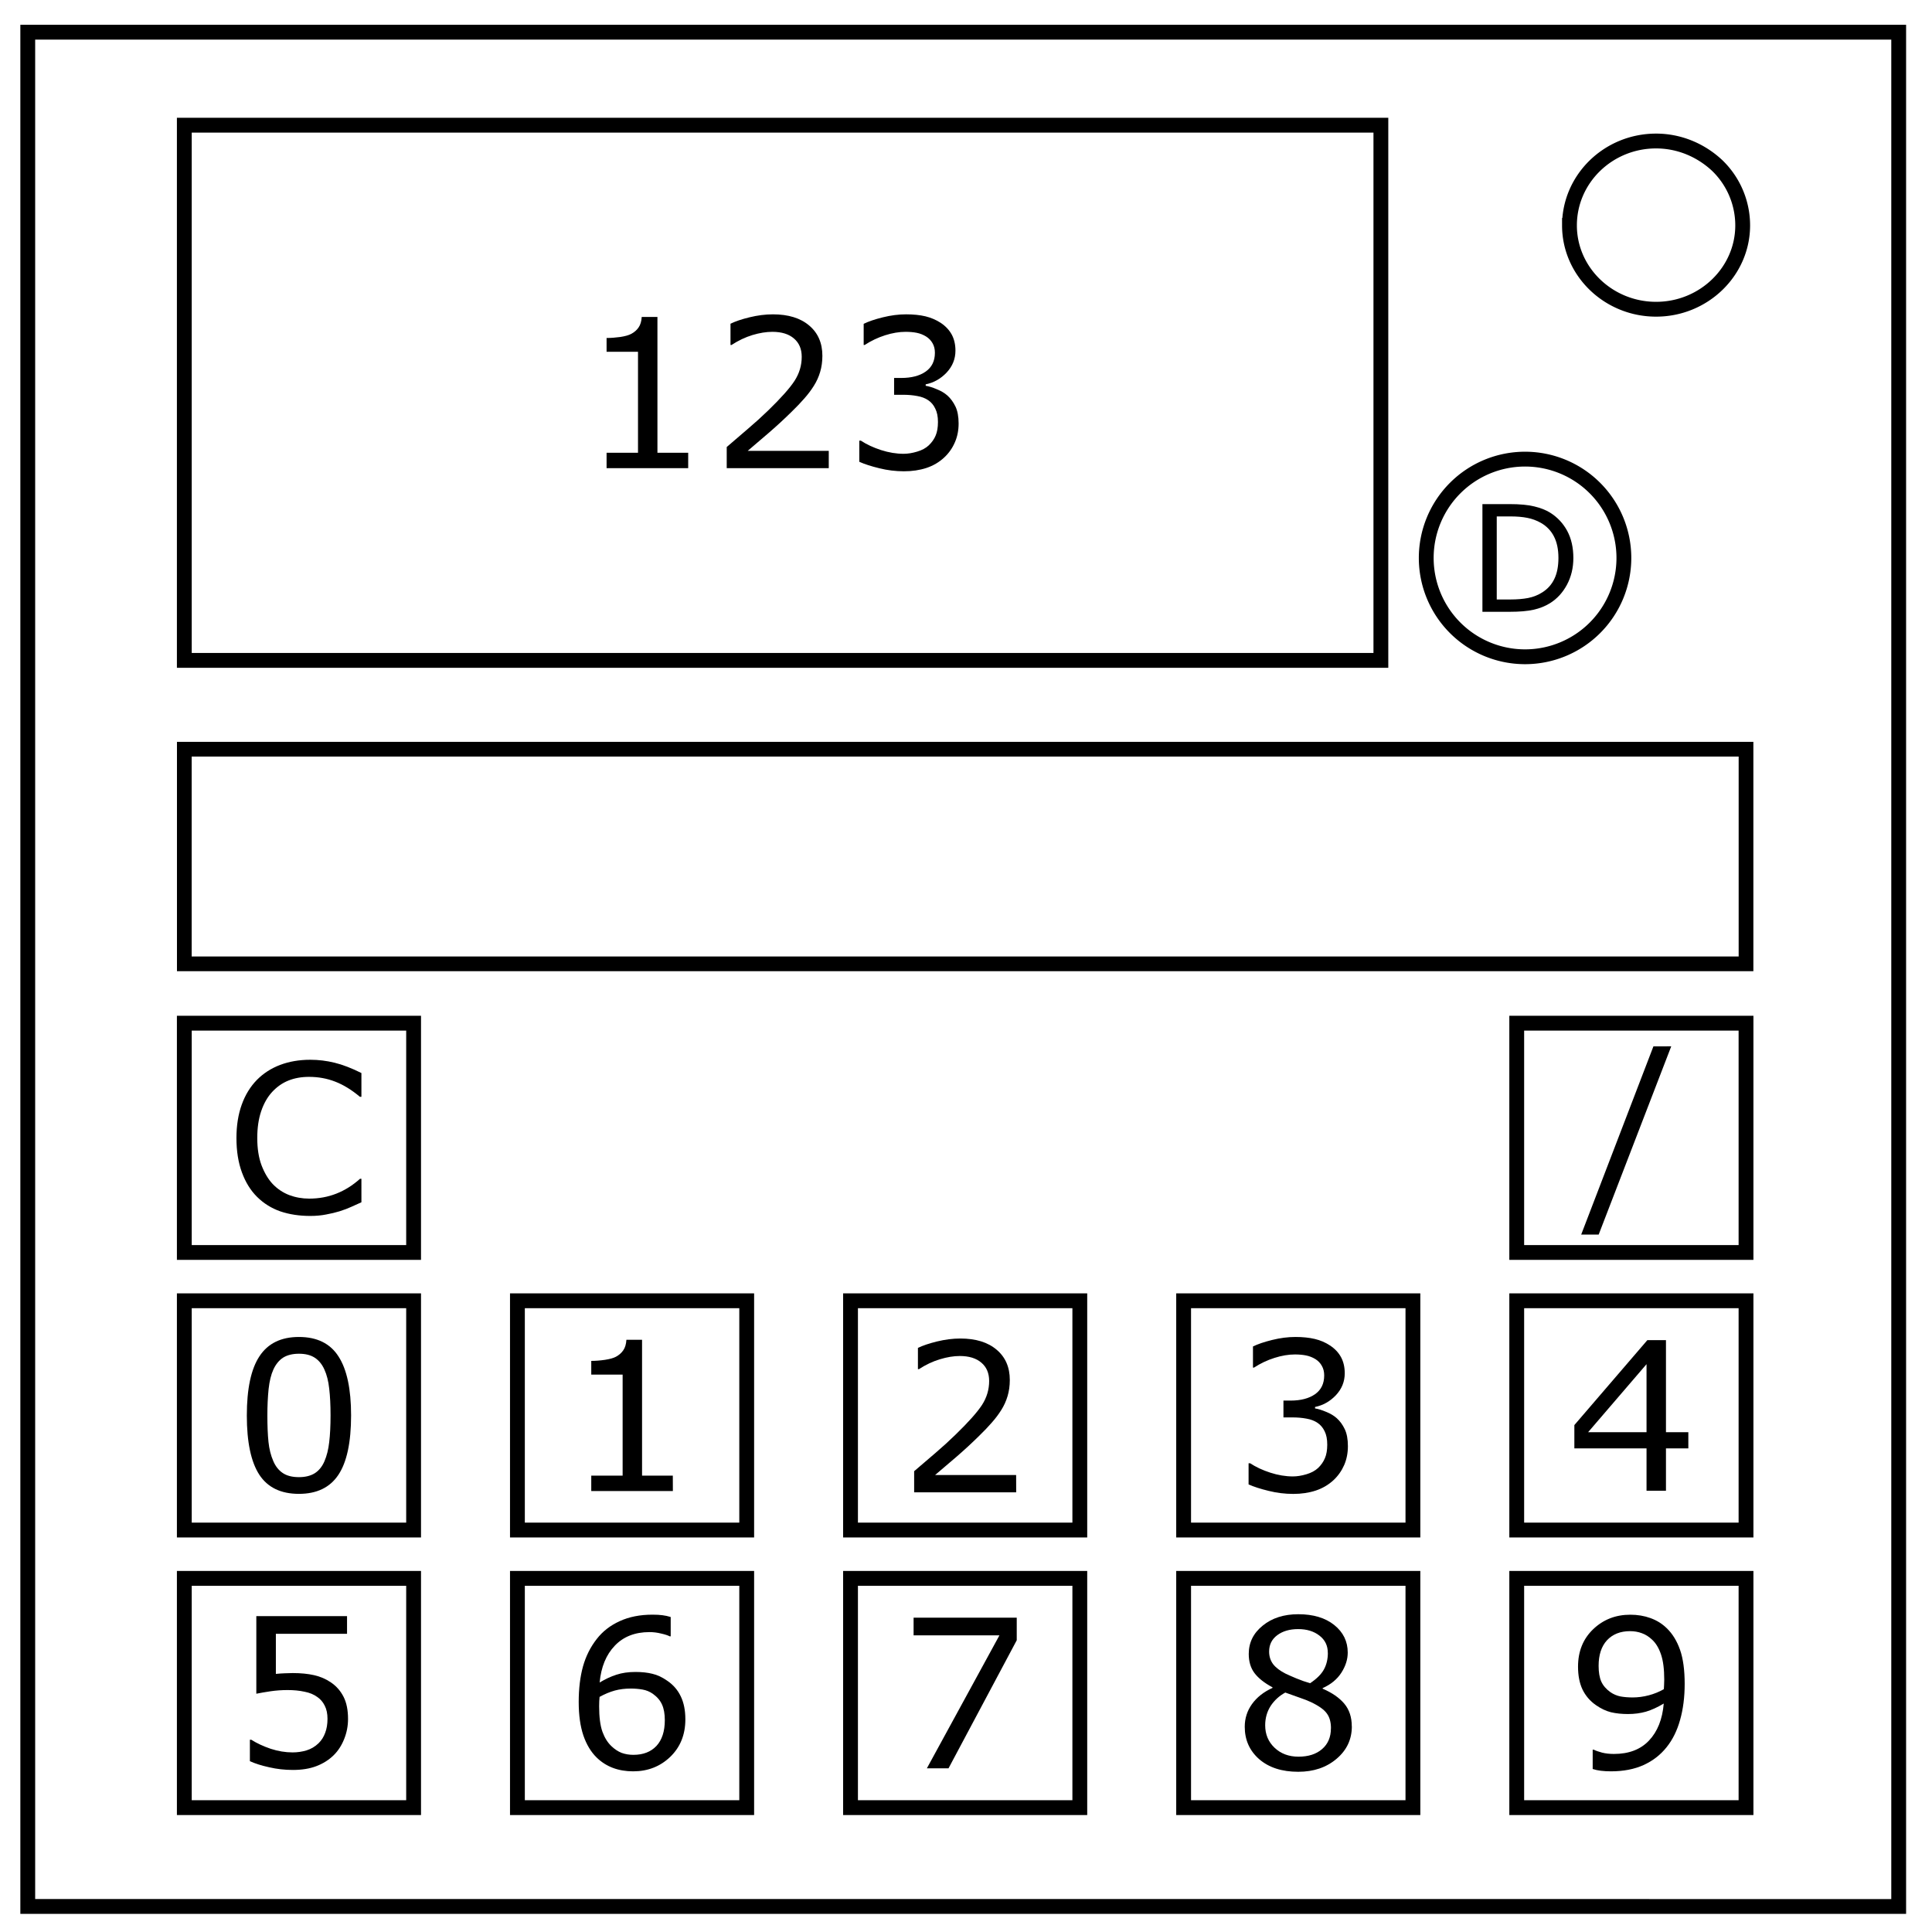 <svg xmlns="http://www.w3.org/2000/svg" fill="none" stroke-width="2.67" viewBox="0 0 348 348"><path stroke="#000" d="M5 5.8h337v337.6H5z"/><path stroke="#000" d="M282.7 40.6c0-8.4 7-15.2 15.6-15.2 4.1 0 8 1.6 11 4.4a15 15 0 0 1 4.6 10.8c0 8.3-7 15.1-15.6 15.1s-15.6-6.8-15.6-15.1z"/><path stroke="#000" d="M33.2 184.3h41.3v41.3H33.2Zm0 50h41.3v41.3H33.2Zm0 50h41.3v41.3H33.2Zm60-50h41.3v41.3H93.2Zm0 50h41.3v41.3H93.2Zm60-50h41.3v41.3h-41.3zm0 50h41.3v41.3h-41.3zm60-50h41.3v41.3h-41.3zm0 50h41.3v41.3h-41.3zm60-50h41.3v41.3h-41.3zm0 50h41.3v41.3h-41.3zm0-100h41.3v41.3h-41.3zm19.3-83.8a17.8 17.8 0 0 1-17.8 17.8 17.8 17.8 0 0 1-17.8-17.8 17.8 17.8 0 0 1 17.8-17.8 17.8 17.8 0 0 1 17.8 17.8Z"/><path stroke="#000" stroke-width="2.65" d="M33.2 134.95h281.3v38.66H33.2Z"/><path stroke="#000" d="M33.2 22.55h215.53v96.4H33.2Z"/><path fill="#000" d="M65.1 216.56q-1 .43-1.82.82-.8.38-2.11.8-1.11.34-2.43.58-1.3.26-2.86.26-2.95 0-5.38-.82-2.4-.84-4.19-2.61-1.75-1.73-2.73-4.4-.99-2.67-.99-6.21 0-3.35.95-6 .95-2.64 2.73-4.46 1.74-1.77 4.18-2.7 2.46-.93 5.45-.93 2.19 0 4.36.53 2.18.53 4.84 1.86v4.28h-.27q-2.24-1.88-4.45-2.73-2.2-.86-4.72-.86-2.06 0-3.72.67-1.64.66-2.93 2.06-1.26 1.37-1.97 3.47-.7 2.08-.7 4.81 0 2.86.77 4.92.79 2.06 2 3.36 1.28 1.34 2.98 2 1.71.64 3.6.64 2.62 0 4.9-.9 2.27-.89 4.26-2.67h.25z"/><path fill="#000" d="M63.24 254.93q0 7.31-2.3 10.74-2.28 3.41-7.1 3.41-4.88 0-7.14-3.46-2.24-3.47-2.24-10.65 0-7.24 2.28-10.68 2.28-3.47 7.1-3.47 4.9 0 7.14 3.52 2.26 3.5 2.26 10.6zm-4.8 8.28q.64-1.48.86-3.46.24-2 .24-4.82 0-2.77-.24-4.8-.22-2.05-.88-3.47-.63-1.4-1.75-2.12-1.09-.7-2.82-.7-1.72 0-2.85.7-1.1.71-1.76 2.15-.62 1.35-.86 3.52-.22 2.17-.22 4.76 0 2.84.2 4.76.2 1.91.86 3.43.6 1.42 1.7 2.16 1.1.75 2.93.75 1.71 0 2.84-.7 1.13-.72 1.75-2.16z"/><path fill="#000" d="M121.2 268.57h-14.7v-2.77h5.65v-18.2h-5.65v-2.47q1.15 0 2.46-.19 1.32-.2 1.99-.56.84-.46 1.31-1.15.5-.71.57-1.9h2.82v24.47h5.54z"/><path fill="#000" d="M183.04 268.8h-18.38V265l3.83-3.28q1.93-1.65 3.59-3.27 3.5-3.39 4.8-5.38 1.29-2 1.29-4.32 0-2.11-1.4-3.3-1.4-1.2-3.89-1.2-1.66 0-3.59.59-1.93.58-3.77 1.78h-.18v-3.83q1.29-.63 3.44-1.16 2.17-.53 4.2-.53 4.17 0 6.54 2.02 2.37 2 2.37 5.45 0 1.55-.4 2.9-.39 1.33-1.15 2.53-.71 1.13-1.68 2.23-.95 1.1-2.31 2.42-1.95 1.92-4.03 3.72-2.08 1.79-3.89 3.32h14.6z"/><g fill="#000"><path d="M240.78 255.45q.88.79 1.44 1.97.57 1.19.57 3.07 0 1.85-.67 3.4-.68 1.55-1.9 2.7-1.37 1.28-3.23 1.9-1.84.6-4.04.6-2.26 0-4.45-.55-2.19-.53-3.6-1.16v-3.81h.28q1.55 1.02 3.65 1.7 2.1.67 4.04.67 1.15 0 2.45-.39 1.29-.38 2.1-1.13.83-.8 1.23-1.77.42-.96.42-2.44 0-1.46-.47-2.4-.46-.97-1.28-1.52-.82-.56-1.99-.76-1.16-.22-2.51-.22h-1.64v-3.03h1.27q2.77 0 4.42-1.15 1.65-1.16 1.65-3.39 0-.98-.42-1.71-.41-.75-1.16-1.22-.79-.48-1.68-.66-.9-.18-2.02-.18-1.73 0-3.68.62-1.96.62-3.69 1.75h-.18v-3.81q1.3-.64 3.45-1.17 2.17-.54 4.19-.54 1.99 0 3.5.36t2.73 1.17q1.32.87 1.99 2.11.67 1.24.67 2.9 0 2.26-1.6 3.96-1.59 1.67-3.75 2.11v.26q.87.14 2 .62 1.13.45 1.91 1.14z"/></g><path fill="#000" d="M304.11 260.89h-4.03v7.63h-3.5v-7.63h-13v-4.2l13.15-15.3h3.35v16.58h4.03zm-7.53-2.92v-12.25l-10.52 12.25z"/><path fill="#000" d="M62.69 309.62q0 1.9-.7 3.63-.69 1.73-1.89 2.91-1.31 1.28-3.13 1.97-1.8.68-4.2.68-2.22 0-4.28-.48-2.06-.45-3.48-1.1v-3.86h.25q1.5.95 3.5 1.63 2 .65 3.94.65 1.3 0 2.5-.36 1.22-.37 2.17-1.28.8-.78 1.2-1.88.42-1.09.42-2.53 0-1.4-.5-2.37-.47-.96-1.32-1.55-.95-.7-2.32-.96-1.35-.3-3.03-.3-1.6 0-3.1.22-1.47.22-2.55.44V291.1h16.34v3.19H49.69v7.22q.79-.08 1.6-.11.83-.04 1.43-.04 2.2 0 3.86.38 1.66.37 3.05 1.32 1.46 1 2.26 2.59.8 1.58.8 3.97z"/><path fill="#000" d="M123.45 309.7q0 4.13-2.73 6.76-2.72 2.6-6.67 2.6-2 0-3.65-.62-1.64-.62-2.9-1.84-1.56-1.51-2.42-4-.84-2.5-.84-6.03 0-3.6.77-6.4.78-2.78 2.48-4.95 1.6-2.06 4.13-3.21 2.54-1.17 5.91-1.17 1.08 0 1.8.1.73.09 1.48.32v3.48h-.18q-.51-.27-1.55-.5-1.02-.26-2.1-.26-3.92 0-6.25 2.46-2.33 2.44-2.72 6.62 1.54-.93 3.01-1.4 1.5-.5 3.45-.5 1.73 0 3.04.33 1.33.3 2.72 1.28 1.6 1.1 2.4 2.8.82 1.7.82 4.12zm-3.7.14q0-1.7-.5-2.8-.5-1.12-1.65-1.94-.84-.59-1.86-.77-1.02-.18-2.13-.18-1.55 0-2.88.36-1.33.37-2.73 1.14l-.06.78q-.02.36-.02.93 0 2.88.59 4.56.6 1.65 1.64 2.62.84.8 1.8 1.19.99.36 2.14.36 2.64 0 4.15-1.6 1.51-1.63 1.51-4.65z"/><path fill="#000" d="m183.14 295.45-12.29 23.07h-3.9l13.07-23.95h-15.46v-3.19h18.58z"/><path fill="#000" d="M243.5 310.96q0 3.52-2.76 5.85-2.74 2.33-6.9 2.33-4.4 0-7.03-2.27-2.6-2.28-2.6-5.84 0-2.26 1.3-4.08 1.32-1.84 3.7-2.92v-.1q-2.18-1.17-3.24-2.56-1.04-1.38-1.04-3.46 0-3.07 2.52-5.1 2.52-2.05 6.4-2.05 4.06 0 6.49 1.95 2.42 1.95 2.42 4.96 0 1.84-1.15 3.63-1.14 1.77-3.37 2.77v.1q2.55 1.1 3.9 2.7 1.35 1.61 1.35 4.09zm-4.33-13.25q0-1.95-1.51-3.1-1.5-1.17-3.83-1.17-2.3 0-3.77 1.1-1.46 1.09-1.46 2.95 0 1.31.73 2.28.74.94 2.24 1.7.67.32 1.93.85 1.28.53 2.48.87 1.8-1.2 2.5-2.5.7-1.29.7-2.98zm.57 13.6q0-1.68-.75-2.68-.73-1.03-2.88-2.05-.86-.4-1.88-.74-1.02-.35-2.72-.97-1.64.9-2.64 2.42-.98 1.54-.98 3.47 0 2.46 1.7 4.06 1.69 1.6 4.3 1.6 2.66 0 4.24-1.36 1.6-1.37 1.6-3.75z"/><path fill="#000" d="M303.45 303.33q0 3.55-.82 6.45-.8 2.9-2.44 4.94-1.66 2.08-4.15 3.21-2.5 1.13-5.87 1.13-.95 0-1.8-.1-.83-.1-1.49-.32v-3.48h.19q.53.27 1.5.53.96.24 2.14.24 4.03 0 6.31-2.41 2.3-2.42 2.66-6.67-1.7 1.02-3.19 1.46-1.5.43-3.26.43-1.68 0-3.05-.32-1.34-.33-2.71-1.28-1.6-1.11-2.43-2.83-.8-1.7-.8-4.1 0-4.15 2.74-6.76 2.73-2.6 6.67-2.6 1.97 0 3.64.61 1.68.6 2.94 1.83 1.55 1.5 2.39 3.9.83 2.37.83 6.14zm-3.68-.78q0-2.83-.58-4.54-.58-1.72-1.6-2.66-.86-.82-1.85-1.17-.98-.37-2.13-.37-2.62 0-4.16 1.65-1.5 1.64-1.5 4.6 0 1.74.48 2.83.5 1.1 1.66 1.92.82.56 1.8.76 1 .18 2.2.18 1.42 0 2.88-.38 1.45-.38 2.73-1.11l.04-.75q.03-.38.03-.96z"/><path fill="#000" d="M123.96 84.33h-14.7v-2.78h5.66V63.36h-5.66v-2.48q1.15 0 2.46-.18 1.32-.2 2-.57.83-.45 1.3-1.14.5-.71.57-1.9h2.83v24.46h5.54zm25.32 0H130.9v-3.81l3.83-3.29q1.93-1.64 3.6-3.26 3.5-3.39 4.79-5.38 1.29-2 1.29-4.32 0-2.11-1.4-3.3-1.39-1.2-3.89-1.2-1.66 0-3.59.58-1.93.59-3.77 1.79h-.18v-3.83q1.3-.64 3.44-1.16 2.17-.53 4.2-.53 4.17 0 6.54 2.02 2.37 2 2.37 5.45 0 1.55-.4 2.9-.39 1.33-1.15 2.53-.71 1.13-1.68 2.23-.95 1.1-2.31 2.42-1.95 1.92-4.03 3.72l-3.88 3.32h14.6zm21.38-13.08q.87.79 1.44 1.97.57 1.19.57 3.07 0 1.86-.68 3.4-.67 1.55-1.9 2.7-1.36 1.28-3.22 1.9-1.84.6-4.05.6-2.26 0-4.45-.55-2.18-.53-3.59-1.16v-3.81h.28q1.55 1.02 3.64 1.7 2.1.67 4.05.67 1.15 0 2.44-.39 1.3-.38 2.1-1.13.84-.8 1.24-1.76.42-.97.42-2.45 0-1.46-.48-2.4-.45-.97-1.27-1.52-.82-.56-2-.76-1.16-.22-2.5-.22h-1.65v-3.03h1.28q2.77 0 4.41-1.15 1.66-1.16 1.66-3.39 0-.98-.42-1.71-.42-.75-1.17-1.22-.78-.48-1.67-.66-.9-.18-2.03-.18-1.73 0-3.68.62-1.95.62-3.68 1.75h-.18v-3.81q1.29-.64 3.44-1.17 2.17-.54 4.2-.54 1.98 0 3.5.36 1.5.37 2.73 1.17 1.31.87 1.99 2.11.67 1.24.67 2.9 0 2.26-1.6 3.96-1.59 1.67-3.76 2.11v.26q.88.14 2 .62 1.14.45 1.92 1.14z"/><path fill="#000" d="M283.4 100.52q0 2.64-1.15 4.8-1.15 2.14-3.06 3.33-1.33.82-2.97 1.18-1.63.37-4.3.37h-4.9V90.8h4.85q2.84 0 4.5.42 1.68.4 2.84 1.12 1.98 1.24 3.09 3.3 1.1 2.06 1.1 4.88zm-2.69-.04q0-2.28-.8-3.84-.79-1.56-2.36-2.46-1.15-.65-2.44-.9-1.29-.26-3.08-.26h-2.43v14.96h2.43q1.86 0 3.24-.27 1.4-.28 2.55-1.02 1.45-.92 2.16-2.43.73-1.51.73-3.78z"/><path fill="#000" d="m301.03 188.47-13.07 33.91h-3.15l13.01-33.9z"/></svg>